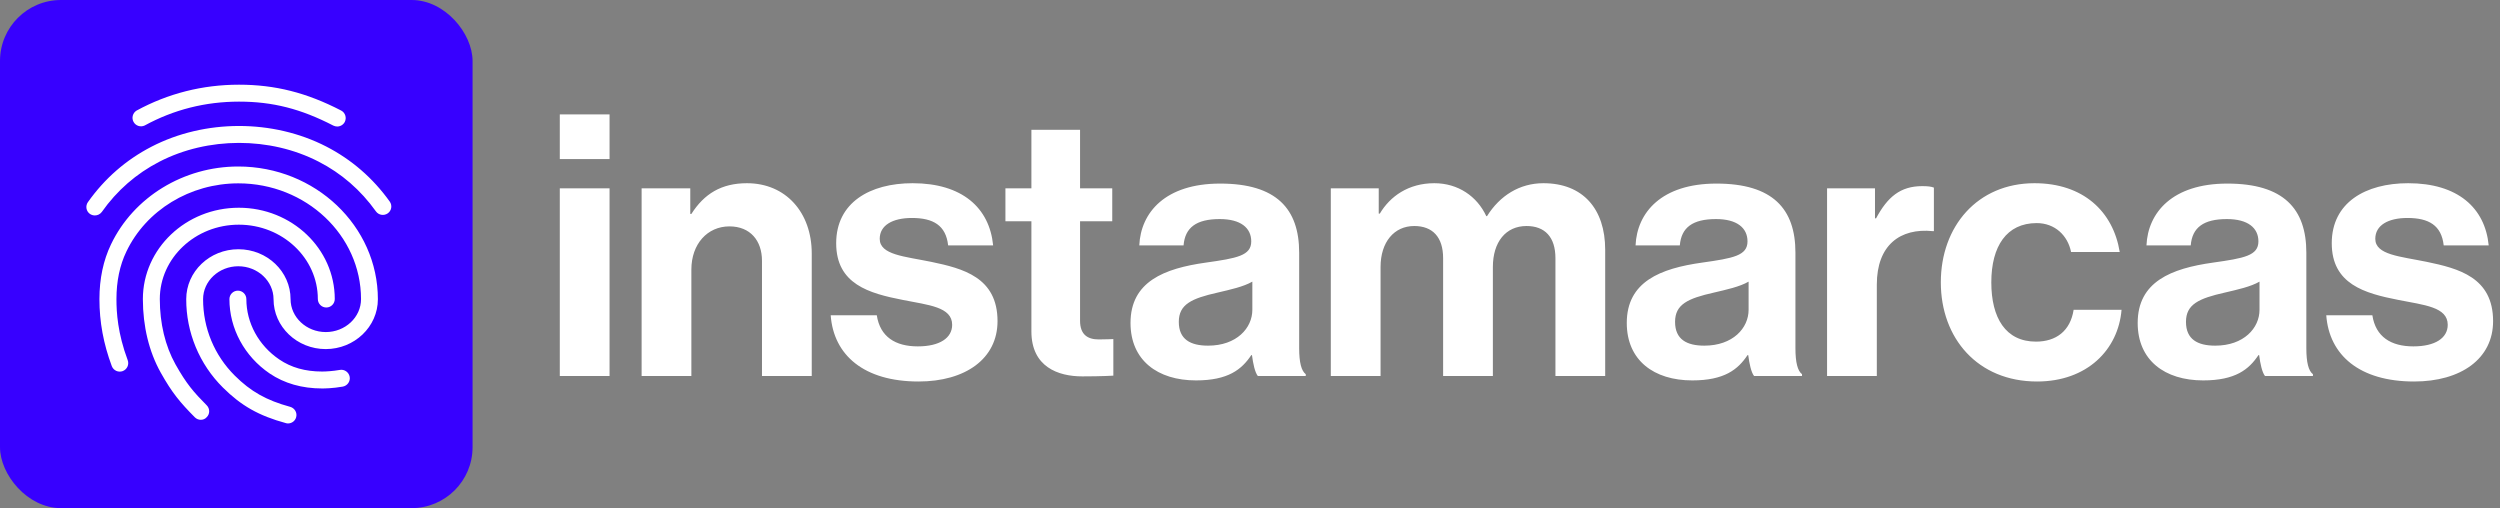 <svg xmlns="http://www.w3.org/2000/svg" width="492" height="100" viewBox="0 0 492 100" fill="none"><rect x="0" y="0" width="492" height="100" fill="#808080" stroke="none"/><path d="M110.168 74V37.064H119.96V74H110.168ZM110.168 31.304V22.52H119.96V31.304H110.168ZM135.846 37.064V42.104H136.062C138.582 38.144 141.966 36.056 147.006 36.056C154.638 36.056 159.75 41.816 159.75 49.88V74H149.958V51.32C149.958 47.36 147.654 44.552 143.55 44.552C139.23 44.552 136.062 48.008 136.062 53.048V74H126.27V37.064H135.846ZM180.761 75.08C170.033 75.08 164.057 69.896 163.481 62.048H172.553C173.201 66.296 176.225 68.168 180.617 68.168C184.937 68.168 187.385 66.512 187.385 63.92C187.385 60.392 182.705 60.032 177.665 59.024C171.041 57.728 164.561 55.928 164.561 47.864C164.561 39.872 171.185 36.056 179.609 36.056C189.329 36.056 194.729 40.88 195.449 48.296H186.593C186.161 44.336 183.641 42.896 179.465 42.896C175.649 42.896 173.129 44.336 173.129 47C173.129 50.168 178.025 50.456 183.281 51.536C189.473 52.832 196.313 54.56 196.313 63.2C196.313 70.616 189.977 75.08 180.761 75.08ZM197.867 43.544V37.064H202.979V25.544H212.555V37.064H218.891V43.544H212.555V63.128C212.555 65.864 214.067 66.8 216.227 66.8C217.451 66.8 219.107 66.728 219.107 66.728V73.928C219.107 73.928 216.875 74.072 212.987 74.072C208.235 74.072 202.979 72.2 202.979 65.216V43.544H197.867ZM247.541 74C246.965 73.28 246.605 71.552 246.389 69.896H246.245C244.373 72.704 241.709 74.864 235.373 74.864C227.813 74.864 222.485 70.904 222.485 63.56C222.485 55.424 229.109 52.832 237.317 51.68C243.437 50.816 246.245 50.312 246.245 47.504C246.245 44.84 244.157 43.112 240.053 43.112C235.445 43.112 233.213 44.768 232.925 48.296H224.213C224.501 41.816 229.325 36.128 240.125 36.128C251.213 36.128 255.677 41.096 255.677 49.736V68.528C255.677 71.336 256.109 72.992 256.973 73.64V74H247.541ZM237.749 68.024C243.365 68.024 246.461 64.568 246.461 60.968V55.424C244.733 56.432 242.069 57.008 239.621 57.584C234.509 58.736 231.989 59.888 231.989 63.344C231.989 66.8 234.293 68.024 237.749 68.024ZM261.902 74V37.064H271.334V42.032H271.55C273.566 38.648 277.166 36.056 282.278 36.056C286.958 36.056 290.702 38.648 292.502 42.536H292.646C295.166 38.504 299.054 36.056 303.734 36.056C311.51 36.056 315.902 41.096 315.902 49.16V74H306.11V50.816C306.11 46.64 304.022 44.48 300.422 44.48C296.318 44.48 293.798 47.648 293.798 52.544V74H284.006V50.816C284.006 46.64 281.918 44.48 278.318 44.48C274.358 44.48 271.694 47.648 271.694 52.544V74H261.902ZM345.205 74C344.629 73.28 344.269 71.552 344.053 69.896H343.909C342.037 72.704 339.373 74.864 333.037 74.864C325.477 74.864 320.149 70.904 320.149 63.56C320.149 55.424 326.773 52.832 334.981 51.68C341.101 50.816 343.909 50.312 343.909 47.504C343.909 44.84 341.821 43.112 337.717 43.112C333.109 43.112 330.877 44.768 330.589 48.296H321.877C322.165 41.816 326.989 36.128 337.789 36.128C348.877 36.128 353.341 41.096 353.341 49.736V68.528C353.341 71.336 353.773 72.992 354.637 73.64V74H345.205ZM335.413 68.024C341.029 68.024 344.125 64.568 344.125 60.968V55.424C342.397 56.432 339.733 57.008 337.285 57.584C332.173 58.736 329.653 59.888 329.653 63.344C329.653 66.8 331.957 68.024 335.413 68.024ZM368.998 37.064V42.968H369.214C371.446 38.792 373.966 36.632 378.286 36.632C379.366 36.632 380.014 36.704 380.59 36.92V45.488H380.374C373.966 44.84 369.358 48.224 369.358 56V74H359.566V37.064H368.998ZM400.89 75.08C389.226 75.08 381.954 66.584 381.954 55.568C381.954 44.552 389.154 36.056 400.386 36.056C409.962 36.056 415.866 41.6 417.162 49.592H407.586C406.938 46.352 404.418 43.904 400.818 43.904C394.914 43.904 391.89 48.44 391.89 55.568C391.89 62.552 394.698 67.232 400.674 67.232C404.634 67.232 407.442 65.144 408.09 60.968H417.522C416.874 68.816 410.754 75.08 400.89 75.08ZM445.752 74C445.176 73.28 444.816 71.552 444.6 69.896H444.456C442.584 72.704 439.92 74.864 433.584 74.864C426.024 74.864 420.696 70.904 420.696 63.56C420.696 55.424 427.32 52.832 435.528 51.68C441.648 50.816 444.456 50.312 444.456 47.504C444.456 44.84 442.368 43.112 438.264 43.112C433.656 43.112 431.424 44.768 431.136 48.296H422.424C422.712 41.816 427.536 36.128 438.336 36.128C449.424 36.128 453.888 41.096 453.888 49.736V68.528C453.888 71.336 454.32 72.992 455.184 73.64V74H445.752ZM435.96 68.024C441.576 68.024 444.672 64.568 444.672 60.968V55.424C442.944 56.432 440.28 57.008 437.832 57.584C432.72 58.736 430.2 59.888 430.2 63.344C430.2 66.8 432.504 68.024 435.96 68.024ZM475.089 75.08C464.361 75.08 458.385 69.896 457.809 62.048H466.881C467.529 66.296 470.553 68.168 474.945 68.168C479.265 68.168 481.713 66.512 481.713 63.92C481.713 60.392 477.033 60.032 471.993 59.024C465.369 57.728 458.889 55.928 458.889 47.864C458.889 39.872 465.513 36.056 473.937 36.056C483.657 36.056 489.057 40.88 489.777 48.296H480.921C480.489 44.336 477.969 42.896 473.793 42.896C469.977 42.896 467.457 44.336 467.457 47C467.457 50.168 472.353 50.456 477.609 51.536C483.801 52.832 490.641 54.56 490.641 63.2C490.641 70.616 484.305 75.08 475.089 75.08Z" fill="white"></path><rect width="93" height="100" rx="12" fill="#3700FF"></rect><path d="M66.367 24.9C66.1 24.9 65.85 24.833 65.6 24.717C59.217 21.417 53.667 20 47.033 20C40.417 20 34.183 21.583 28.467 24.7C28.08 24.883 27.639 24.912 27.232 24.779C26.826 24.647 26.485 24.365 26.281 23.989C26.076 23.614 26.023 23.175 26.132 22.762C26.241 22.348 26.504 21.992 26.867 21.767C33.083 18.383 39.867 16.667 47.033 16.667C54.133 16.667 60.333 18.233 67.133 21.75C67.95 22.167 68.267 23.183 67.85 24C67.55 24.567 66.967 24.9 66.367 24.9ZM18.667 42.4C18.333 42.4 18 42.3 17.7 42.1C17.521 41.974 17.369 41.815 17.252 41.63C17.136 41.446 17.056 41.24 17.019 41.025C16.982 40.809 16.988 40.589 17.036 40.376C17.084 40.163 17.174 39.962 17.3 39.783C20.6 35.117 24.817 31.45 29.817 28.867C40.3 23.45 53.7 23.433 64.2 28.833C69.183 31.4 73.383 35.033 76.7 39.667C77.233 40.417 77.067 41.45 76.317 41.983C75.567 42.517 74.517 42.35 73.983 41.6C70.983 37.4 67.183 34.1 62.683 31.8C53.117 26.883 40.9 26.9 31.35 31.833C26.833 34.167 23.017 37.483 20.033 41.717C19.7 42.167 19.183 42.4 18.667 42.4ZM39.517 82.617C39.083 82.617 38.667 82.45 38.333 82.117C35.45 79.2 33.883 77.35 31.633 73.333C29.333 69.233 28.117 64.217 28.117 58.85C28.117 48.95 36.583 40.883 47 40.883C57.417 40.883 65.883 48.933 65.883 58.85C65.883 59.767 65.133 60.517 64.217 60.517C63.3 60.517 62.55 59.767 62.55 58.85C62.55 50.783 55.583 44.217 47 44.217C38.433 44.217 31.45 50.783 31.45 58.85C31.45 63.65 32.517 68.083 34.533 71.7C36.683 75.533 38.117 77.183 40.683 79.767C41.333 80.417 41.333 81.483 40.667 82.117C40.367 82.467 39.933 82.617 39.517 82.617ZM63.4 76.45C59.433 76.45 55.95 75.45 53.067 73.5C48.117 70.133 45.15 64.667 45.15 58.867C45.15 57.95 45.9 57.2 46.817 57.2C47.733 57.2 48.483 57.95 48.483 58.867C48.483 63.55 50.9 67.983 54.95 70.733C57.3 72.333 60.067 73.117 63.4 73.117C64.2 73.117 65.55 73.033 66.883 72.8C67.783 72.633 68.65 73.25 68.817 74.15C68.983 75.05 68.367 75.917 67.467 76.083C65.517 76.433 63.867 76.45 63.4 76.45ZM56.683 83.333C56.533 83.333 56.383 83.317 56.25 83.267C50.933 81.817 47.467 79.85 43.867 76.267C41.571 73.989 39.751 71.278 38.512 68.291C37.273 65.304 36.64 62.1 36.65 58.867C36.65 53.45 41.25 49.05 46.917 49.05C52.583 49.05 57.183 53.45 57.183 58.867C57.183 62.433 60.3 65.35 64.117 65.35C67.933 65.35 71.05 62.45 71.05 58.867C71.05 46.3 60.217 36.083 46.9 36.083C37.417 36.083 28.767 41.35 24.867 49.517C23.567 52.217 22.917 55.367 22.917 58.867C22.917 61.467 23.15 65.567 25.133 70.883C25.45 71.75 25.017 72.7 24.15 73.033C23.283 73.35 22.333 72.917 22 72.05C20.367 67.667 19.567 63.367 19.567 58.867C19.567 54.867 20.333 51.233 21.85 48.083C26.3 38.783 36.133 32.767 46.883 32.767C62.033 32.767 74.367 44.483 74.367 58.883C74.367 64.3 69.75 68.7 64.1 68.7C58.45 68.7 53.833 64.3 53.833 58.883C53.833 55.317 50.717 52.4 46.9 52.4C43.083 52.4 39.967 55.3 39.967 58.883C39.967 64.567 42.183 69.917 46.2 73.917C49.35 77.05 52.417 78.783 57.117 80.067C58 80.317 58.533 81.233 58.283 82.117C58.083 82.85 57.417 83.333 56.683 83.333Z" fill="white"></path></svg>